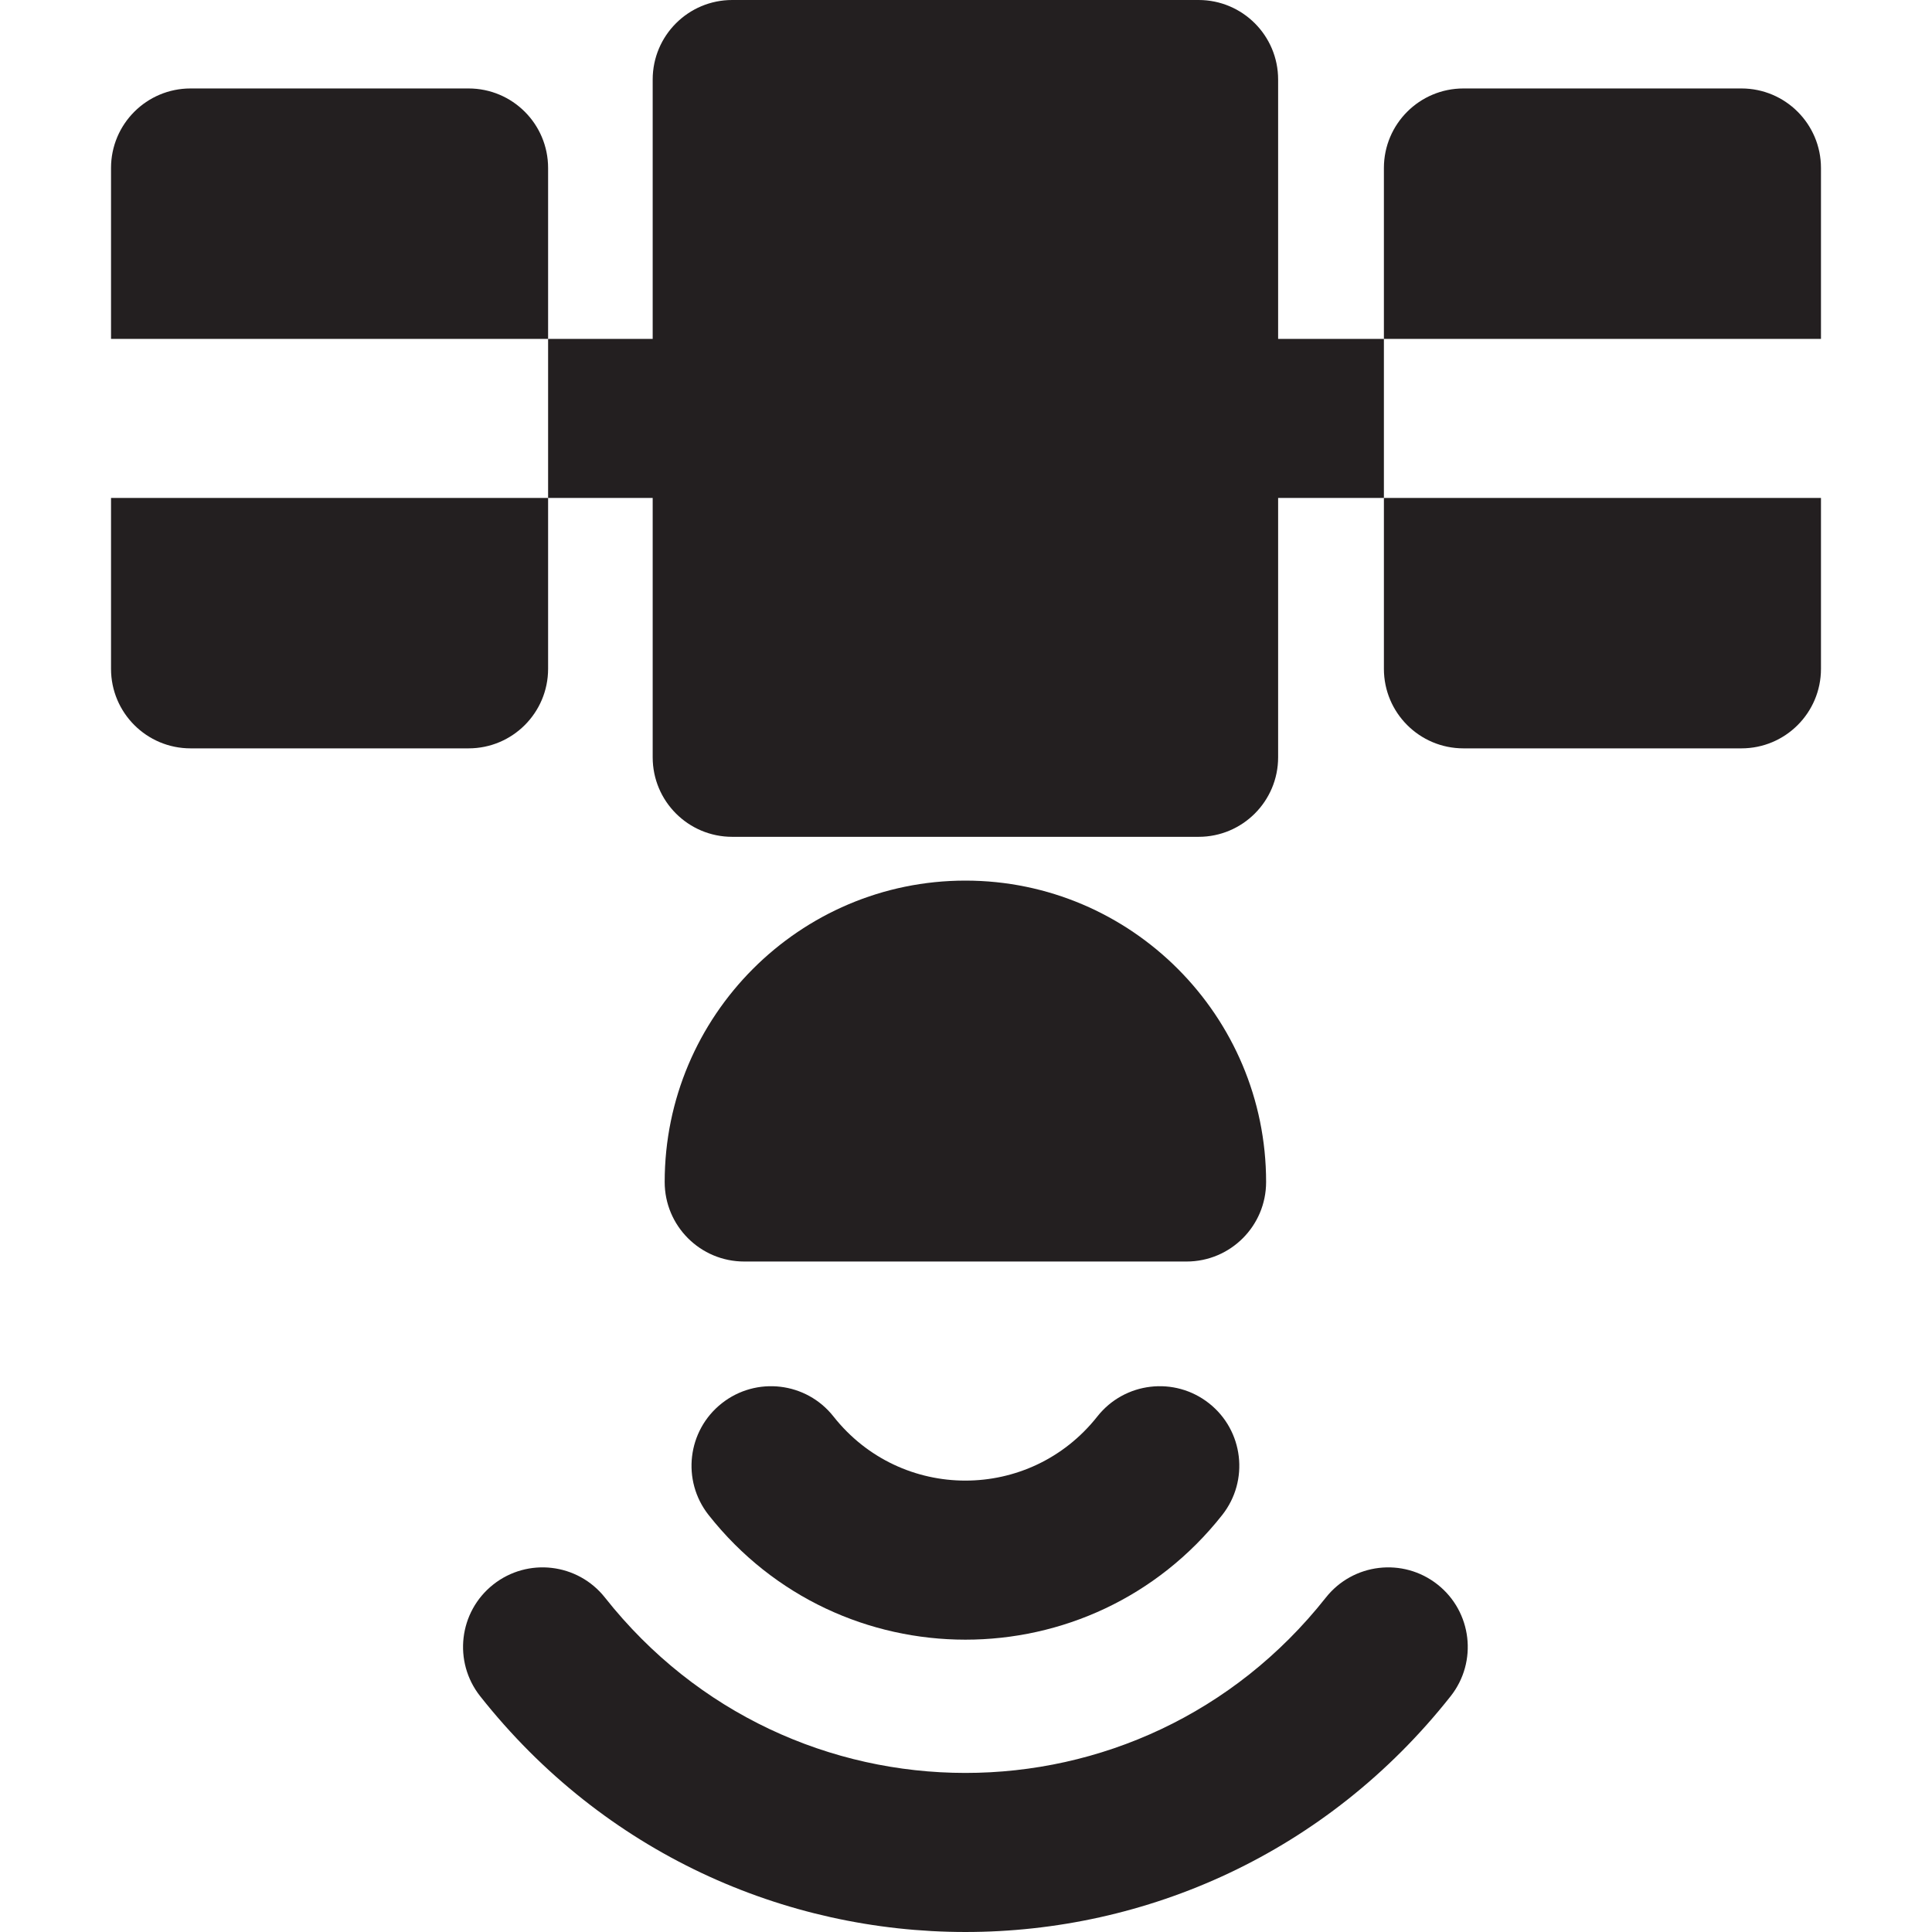 <?xml version="1.0" encoding="iso-8859-1"?>
<!-- Generator: Adobe Illustrator 19.0.0, SVG Export Plug-In . SVG Version: 6.00 Build 0)  -->
<svg version="1.1" id="Layer_1" xmlns="http://www.w3.org/2000/svg" xmlns:xlink="http://www.w3.org/1999/xlink" x="0px" y="0px"
	 viewBox="0 0 512 512" style="enable-background:new 0 0 512 512;" xml:space="preserve">
<g>
	<g>
		<g>
			<path style="fill:#231F20;" d="M335.531,313.24c0-44.041-35.749-79.87-79.691-79.87c-43.941,0-79.692,35.829-79.692,79.87
				c0,11.64,9.436,21.076,21.076,21.076h117.231C326.094,334.316,335.531,324.879,335.531,313.24z"/>
			<path style="fill:#231F20;" d="M380.962,419.909c-9.133-7.214-22.386-5.661-29.603,3.472
				c-48.993,62.017-142.137,61.888-191.034,0c-7.216-9.133-20.471-10.688-29.602-3.472c-9.133,7.216-10.687,20.469-3.472,29.603
				c65.773,83.255,191.312,83.38,257.184,0C391.649,440.379,390.095,427.125,380.962,419.909z"/>
			<path style="fill:#231F20;" d="M290.806,375.381c-17.87,22.646-52.037,22.671-69.926,0c-7.209-9.137-20.462-10.7-29.601-3.489
				c-9.137,7.211-10.7,20.463-3.489,29.601c34.729,44.013,101.32,44.086,136.107,0c7.211-9.137,5.648-22.391-3.489-29.601
				C311.269,364.682,298.018,366.242,290.806,375.381z"/>
			<path style="fill:#231F20;" d="M145.252,44.518c0-11.64-9.436-21.076-21.076-21.076H50.499c-11.64,0-21.076,9.437-21.076,21.076
				v45.288h115.829V44.518z"/>
			<path style="fill:#231F20;" d="M145.252,177.247V131.96h27.716v68.731c0,11.64,9.436,21.076,21.076,21.076H317.64
				c11.64,0,21.076-9.436,21.076-21.076v-68.732h28.031V89.807h-28.031V21.076C338.716,9.436,329.28,0,317.64,0H194.044
				c-11.64,0-21.076,9.436-21.076,21.076v68.732h-27.716v42.151H29.423v45.288c0,11.64,9.436,21.076,21.076,21.076h73.676
				C135.815,198.323,145.252,188.887,145.252,177.247z"/>
			<path style="fill:#231F20;" d="M482.576,44.518c0-11.64-9.436-21.076-21.076-21.076h-73.676c-11.64,0-21.076,9.437-21.076,21.076
				v45.288h115.829V44.518z"/>
			<path style="fill:#231F20;" d="M366.749,131.959v45.288c0,11.641,9.435,21.076,21.076,21.076h73.676
				c11.64,0,21.076-9.437,21.076-21.076v-45.288H366.749z"/>
		</g>
	</g>
</g>
<g>
</g>
<g>
</g>
<g>
</g>
<g>
</g>
<g>
</g>
<g>
</g>
<g>
</g>
<g>
</g>
<g>
</g>
<g>
</g>
<g>
</g>
<g>
</g>
<g>
</g>
<g>
</g>
<g>
</g>
</svg>
